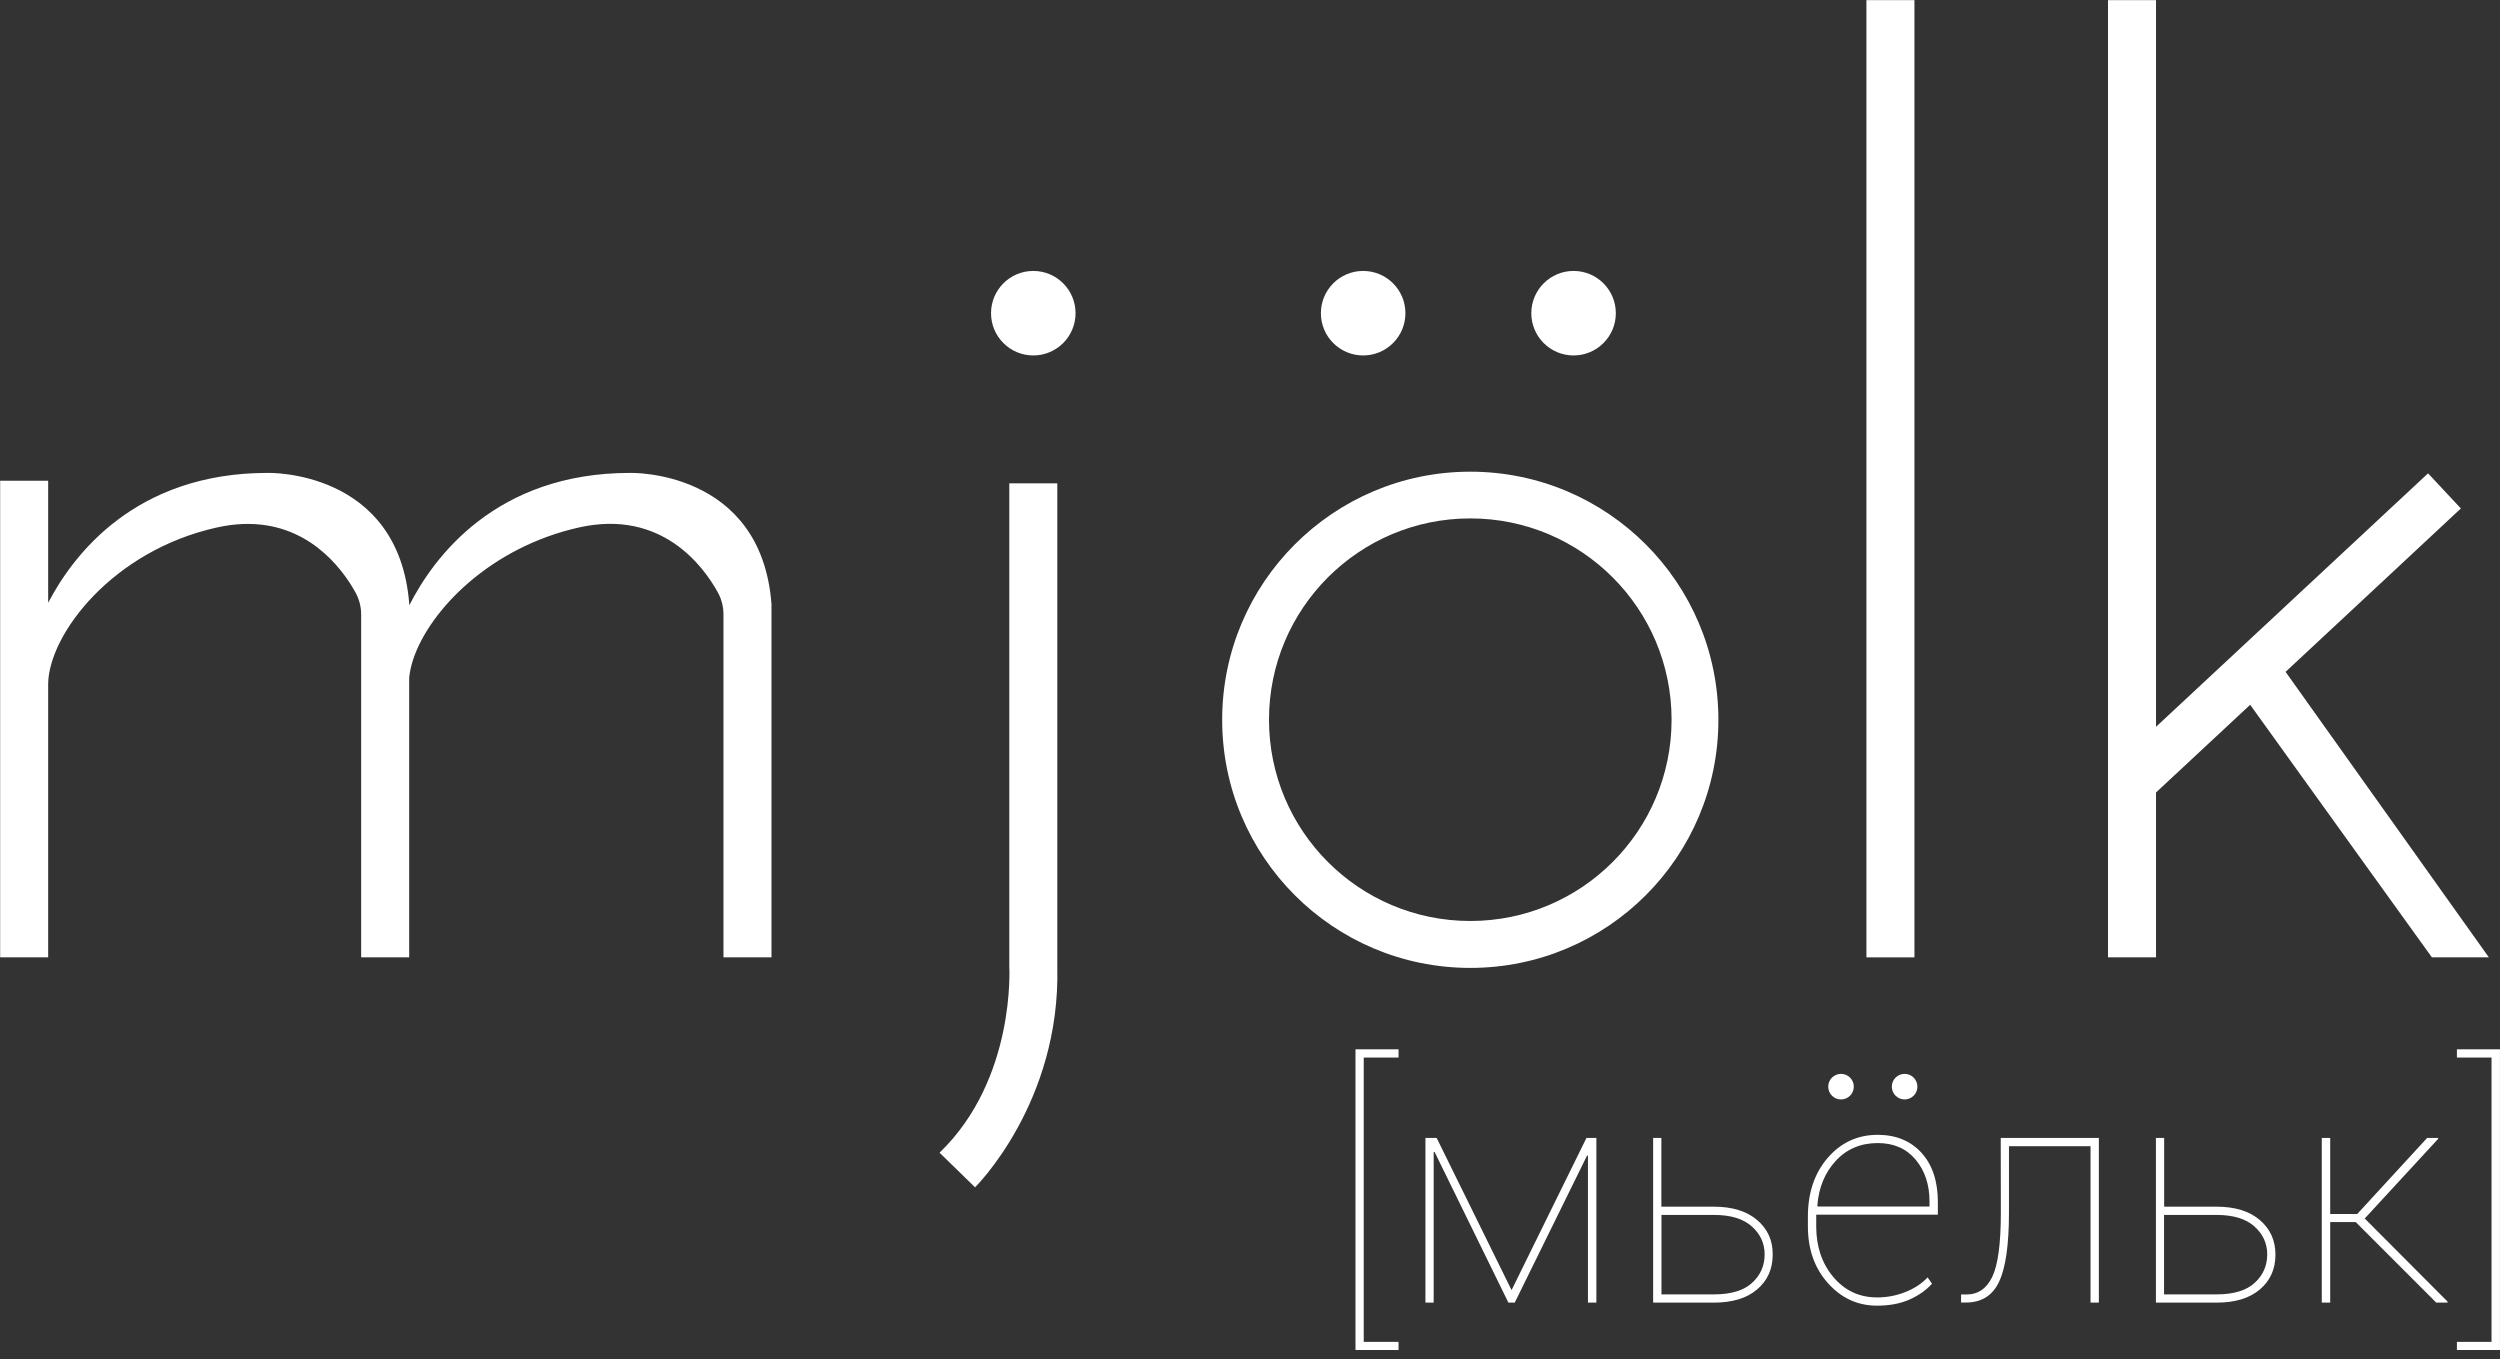<svg width="160" height="87" viewBox="0 0 160 87" fill="none" xmlns="http://www.w3.org/2000/svg">
<rect x="0" y="0" width="160" height="87" fill="#333333" stroke="none"/>
<g clip-path="url(#clip0_6119_18993)">
<path d="M137.985 50.719L144.011 45.106L152.328 56.668L155.642 61.271H159.287L146.277 42.998L152.328 37.36L157.496 32.541L155.395 30.294L137.985 46.516V15.703V0.008H134.912V61.271H137.985V50.719Z" fill="white"/>
<path d="M122.524 15.703V0.008H119.451V61.271H122.524V15.703Z" fill="white"/>
<path d="M94.098 30.188C85.33 30.188 78.219 37.299 78.219 46.067C78.219 54.835 85.323 61.946 94.098 61.946C102.873 61.946 109.977 54.842 109.977 46.067C109.977 37.292 102.866 30.188 94.098 30.188ZM94.098 58.943C86.981 58.943 81.216 53.178 81.216 46.06C81.216 38.943 86.981 33.178 94.098 33.178C101.216 33.178 106.981 38.943 106.981 46.06C106.981 53.178 101.216 58.943 94.098 58.943Z" fill="white"/>
<path d="M87.242 22.749C88.736 22.749 89.947 21.538 89.947 20.045C89.947 18.551 88.736 17.34 87.242 17.34C85.748 17.34 84.537 18.551 84.537 20.045C84.537 21.538 85.748 22.749 87.242 22.749Z" fill="white"/>
<path d="M100.709 22.749C102.202 22.749 103.413 21.538 103.413 20.045C103.413 18.551 102.202 17.34 100.709 17.34C99.215 17.34 98.004 18.551 98.004 20.045C98.004 21.538 99.215 22.749 100.709 22.749Z" fill="white"/>
<path d="M67.667 38.851V30.934H64.594V61.854C64.594 61.854 65.026 69.061 60.131 73.772L62.404 75.988C62.404 75.988 67.89 70.584 67.667 61.854V38.851Z" fill="white"/>
<path d="M66.13 22.749C67.624 22.749 68.835 21.538 68.835 20.045C68.835 18.551 67.624 17.34 66.13 17.34C64.637 17.34 63.426 18.551 63.426 20.045C63.426 21.538 64.637 22.749 66.13 22.749Z" fill="white"/>
<path d="M40.321 30.266C31.699 30.266 27.737 35.701 26.194 38.742C26.194 38.73 26.194 38.717 26.194 38.711V38.666C25.521 30.019 17.127 30.266 17.127 30.266C8.651 30.266 4.683 35.511 3.083 38.578V30.768H0.01V61.27H3.083V43.727C3.159 40.558 7.216 35.238 13.883 33.758C18.505 32.73 21.127 35.422 22.321 37.212C22.359 37.263 22.384 37.314 22.422 37.365C22.562 37.587 22.683 37.79 22.778 37.968C23 38.387 23.114 38.85 23.114 39.327V40.514V61.27H26.188V44.45V43.371C26.226 42.99 26.314 42.59 26.454 42.171C27.502 39.047 31.375 35.022 37.076 33.752C42.365 32.578 45.038 36.273 45.94 37.911C46.181 38.343 46.302 38.831 46.302 39.327V61.27H49.375V44.45V38.66C48.715 30.019 40.321 30.266 40.321 30.266Z" fill="white"/>
<path d="M86.752 86.401H89.507V85.88H87.279V67.683H89.507V67.156H86.752V86.401Z" fill="white"/>
<path d="M96.74 82.568L91.946 72.828H91.228V83.368H91.755V73.736L91.813 73.723L96.537 83.368H96.943L101.571 73.958L101.629 73.965V83.368H102.168V72.828H101.533L96.74 82.568Z" fill="white"/>
<path d="M112.461 78.085C111.794 77.514 110.874 77.228 109.686 77.228H106.328V72.828H105.801V83.368H109.686C110.867 83.368 111.794 83.088 112.455 82.523C113.121 81.958 113.452 81.215 113.452 80.301C113.464 79.393 113.128 78.657 112.461 78.085ZM112.125 82.111C111.585 82.6 110.772 82.841 109.693 82.841H106.334V77.755H109.693C110.766 77.755 111.572 78.003 112.118 78.492C112.664 78.981 112.937 79.577 112.937 80.282C112.937 81.012 112.664 81.622 112.125 82.111Z" fill="white"/>
<path d="M120.175 72.629C118.886 72.629 117.819 73.124 116.975 74.102C116.124 75.086 115.705 76.343 115.705 77.867V78.489C115.705 79.95 116.13 81.162 116.988 82.121C117.845 83.08 118.886 83.562 120.13 83.562C120.937 83.562 121.629 83.429 122.213 83.169C122.797 82.908 123.273 82.572 123.648 82.159L123.369 81.753C123.007 82.14 122.53 82.457 121.953 82.686C121.375 82.921 120.765 83.035 120.137 83.035C118.994 83.035 118.061 82.597 117.33 81.727C116.6 80.858 116.238 79.772 116.238 78.489V77.74H124.023V76.934C124.023 75.6 123.673 74.553 122.981 73.784C122.277 73.016 121.343 72.629 120.175 72.629ZM123.489 77.219H116.34L116.308 77.162C116.397 76.007 116.791 75.048 117.489 74.292C118.188 73.537 119.083 73.156 120.175 73.156C121.203 73.156 122.01 73.511 122.6 74.216C123.191 74.921 123.489 75.816 123.489 76.902V77.219Z" fill="white"/>
<path d="M128.054 77.622C128.054 79.59 127.87 80.955 127.508 81.711C127.146 82.466 126.594 82.847 125.851 82.847H125.508V83.362H125.819C126.809 83.362 127.521 82.923 127.94 82.034C128.359 81.152 128.574 79.679 128.574 77.609V73.355H133.794V83.368H134.327V72.828H128.047L128.054 77.622Z" fill="white"/>
<path d="M144.632 78.085C143.966 77.514 143.045 77.228 141.864 77.228H138.506V72.828H137.979V83.368H141.864C143.045 83.368 143.972 83.088 144.632 82.523C145.299 81.958 145.629 81.215 145.629 80.301C145.629 79.393 145.299 78.657 144.632 78.085ZM144.29 82.111C143.75 82.6 142.937 82.841 141.858 82.841H138.499V77.755H141.858C142.931 77.755 143.737 78.003 144.283 78.492C144.829 78.981 145.102 79.577 145.102 80.282C145.102 81.012 144.829 81.622 144.29 82.111Z" fill="white"/>
<path d="M156.048 72.879L156.029 72.828H155.337L150.86 77.698H149.133V72.828H148.594V83.368H149.133V78.212H150.765L155.921 83.368H156.632L156.651 83.311L151.343 77.984L156.048 72.879Z" fill="white"/>
<path d="M157.242 67.156V67.683H159.458V85.88H157.242V86.401H159.998V67.156H157.242Z" fill="white"/>
<path d="M117.825 70.365C118.276 70.365 118.644 69.996 118.644 69.546C118.644 69.095 118.276 68.727 117.825 68.727C117.374 68.727 117.006 69.095 117.006 69.546C117.006 69.996 117.368 70.365 117.825 70.365Z" fill="white"/>
<path d="M121.895 68.727C121.444 68.727 121.076 69.095 121.076 69.546C121.076 69.996 121.444 70.365 121.895 70.365C122.346 70.365 122.714 69.996 122.714 69.546C122.714 69.095 122.346 68.727 121.895 68.727Z" fill="white"/>
</g>
<defs>
<clipPath id="clip0_6119_18993">
<rect width="160" height="87" fill="white"/>
</clipPath>
</defs>
</svg>
